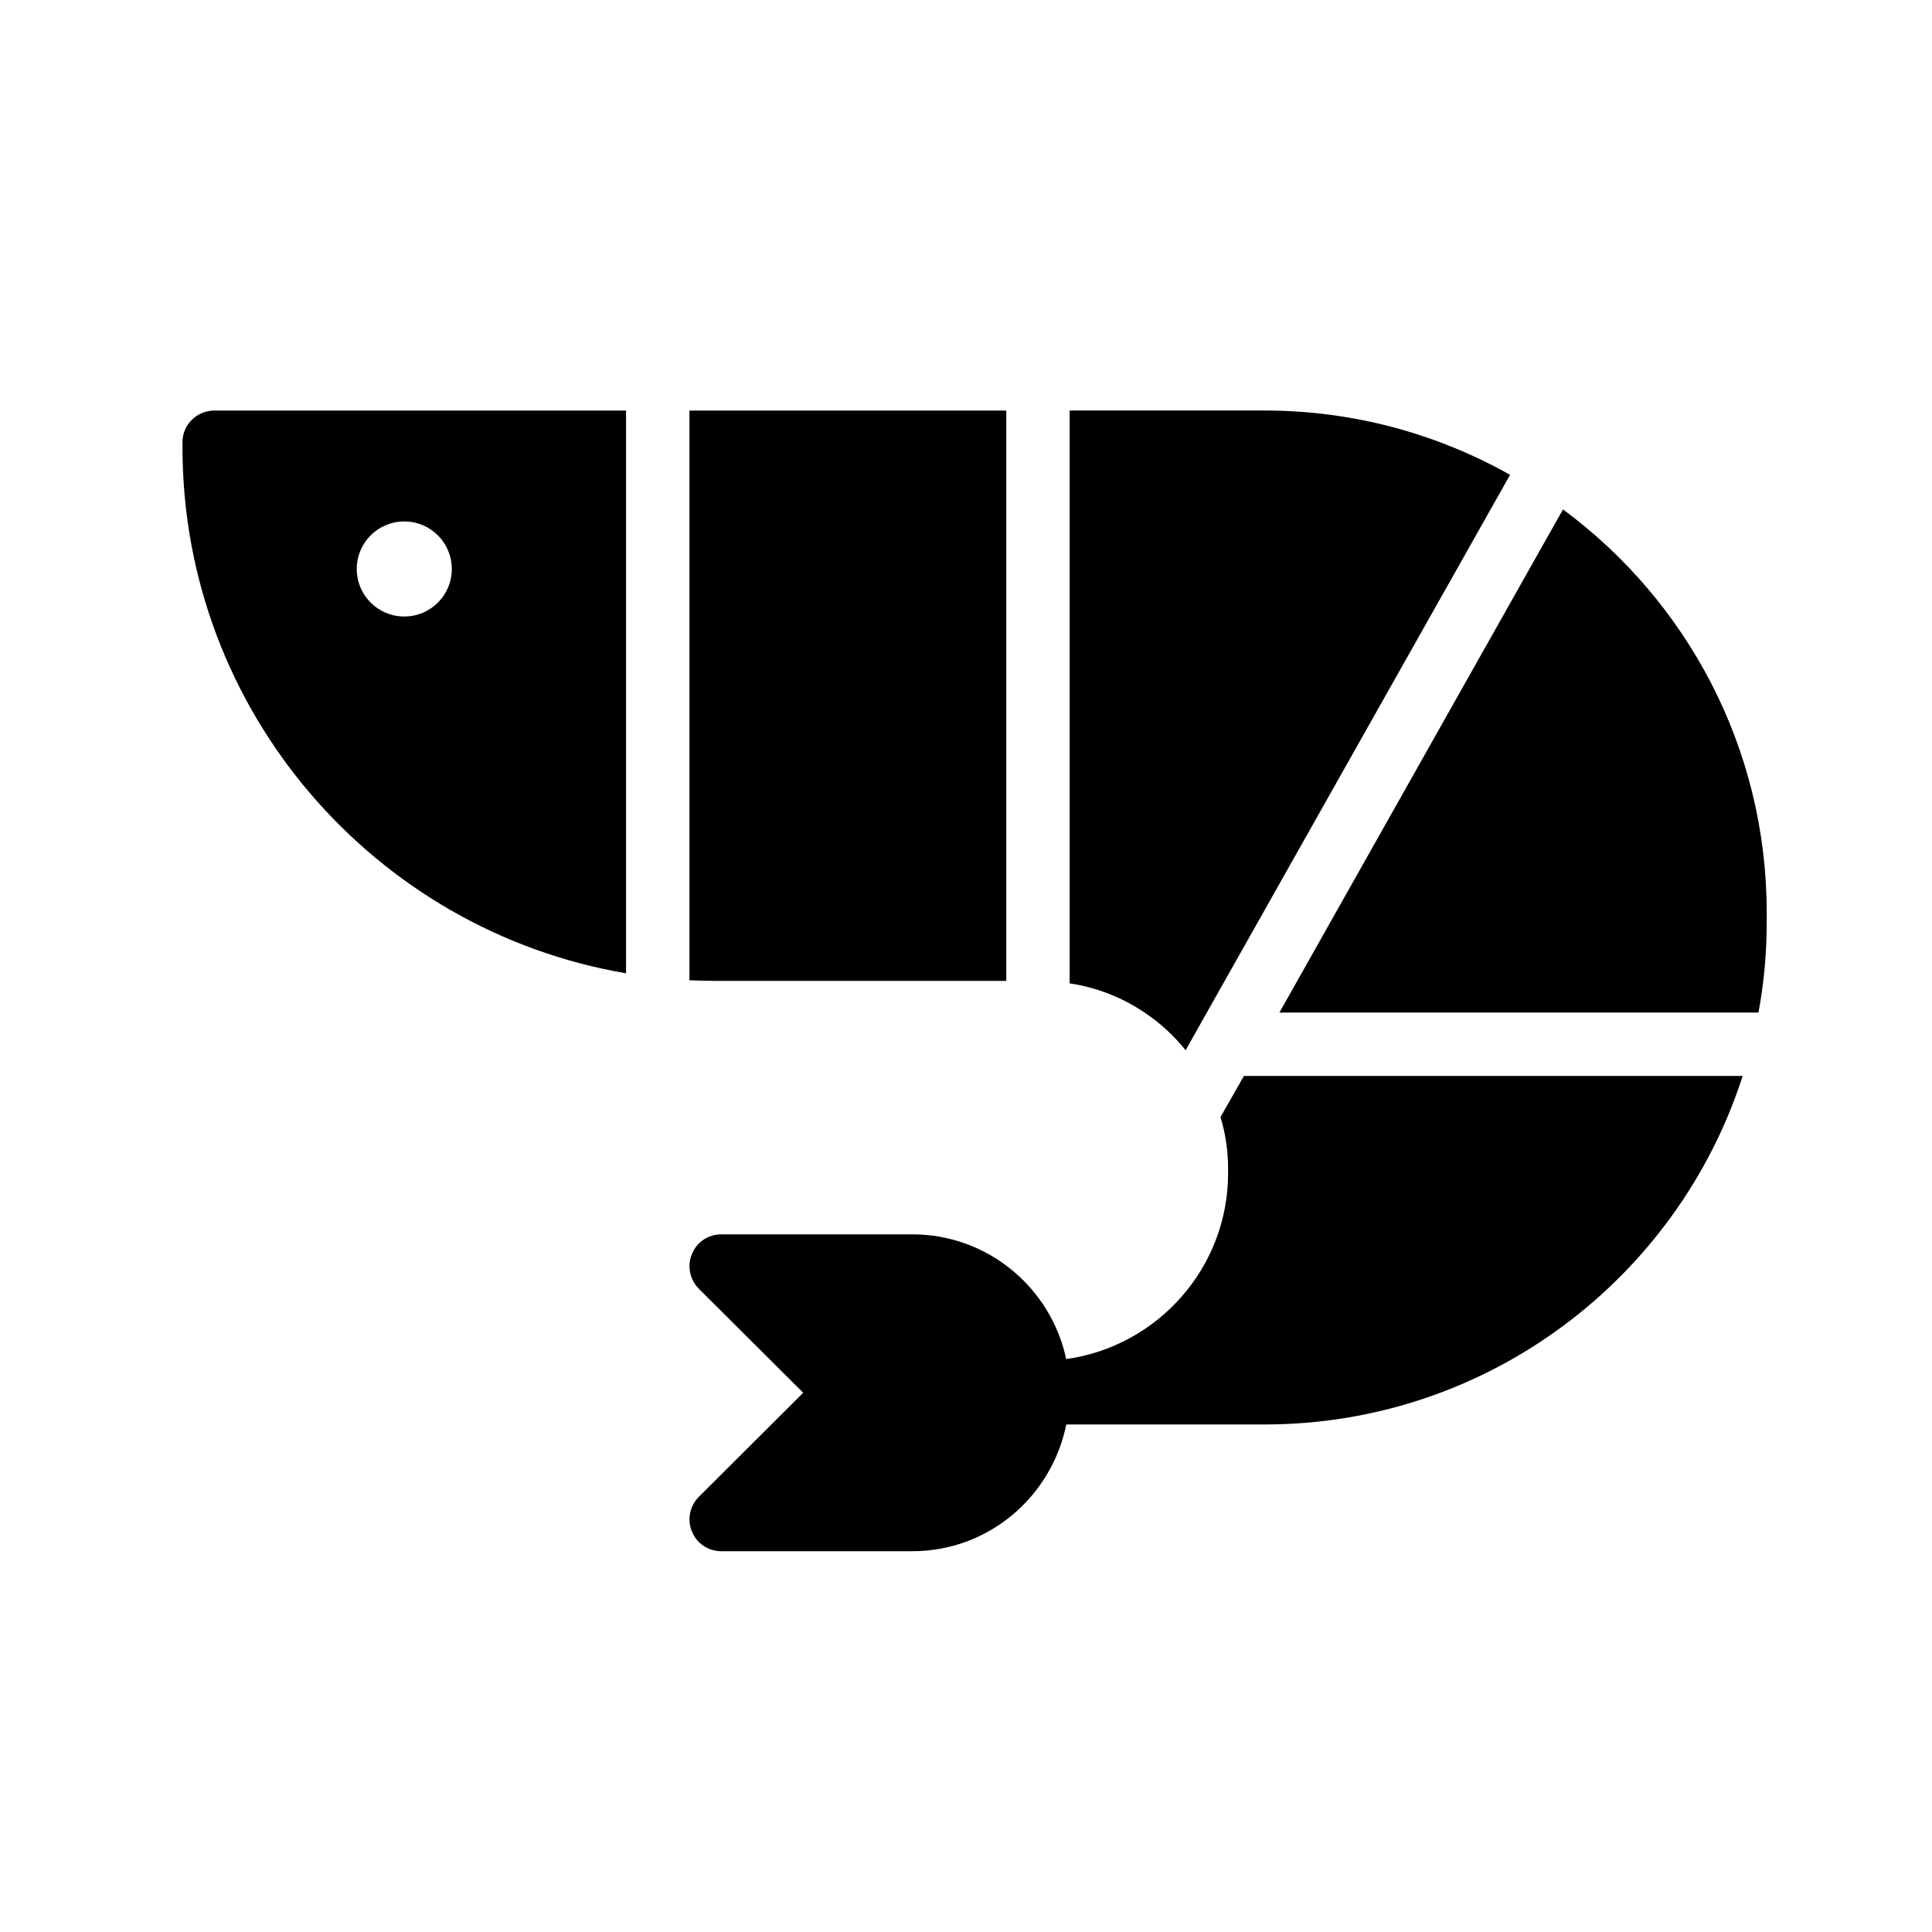 <?xml version="1.0" encoding="UTF-8"?>
<!-- Uploaded to: ICON Repo, www.iconrepo.com, Generator: ICON Repo Mixer Tools -->
<svg fill="#000000" width="800px" height="800px" version="1.1" viewBox="144 144 512 512" xmlns="http://www.w3.org/2000/svg">
 <g>
  <path d="m192.36 261.2v1.344c0 69.863 50.883 128.05 117.55 139.39v-149.13h-109.16c-4.613 0-8.395 3.777-8.395 8.398zm58.777 20.992c6.969 0 12.594 5.625 12.594 12.594s-5.625 12.594-12.594 12.594-12.594-5.625-12.594-12.594 5.625-12.594 12.594-12.594z"/>
  <path d="m410.68 403.94v-151.14h-83.969v150.98c2.352 0.086 4.703 0.168 7.055 0.168z"/>
  <path d="m458.2 422.33 5.625-9.992 80.359-142.5c-19.23-10.832-41.48-17.047-65.074-17.047h-51.641v151.81c7.223 1.09 14.023 3.777 19.816 7.727 4.195 2.773 7.809 6.133 10.914 9.996z"/>
  <path d="m467.44 440.05c1.344 4.367 2.016 8.984 2.016 13.688v1.176c0 25.113-18.703 45.887-42.902 49.258-3.988-18.824-20.754-33.055-40.73-33.055h-50.715c-3.359 0-6.465 2.016-7.727 5.207-1.344 3.106-0.586 6.719 1.762 9.152l27.711 27.625-27.711 27.625c-2.352 2.434-3.106 6.047-1.762 9.152 1.258 3.191 4.367 5.207 7.727 5.207h50.715c20.008 0 36.805-14.27 40.758-33.586h52.531c59.199 0 109.5-38.793 126.71-92.363l-132.17-0.004z"/>
  <path d="m558.21 279-75.152 133.34h126.96c1.426-7.727 2.184-15.785 2.184-23.93v-2.519c0-43.832-21.246-82.707-53.992-106.89z"/>
 </g>
</svg>